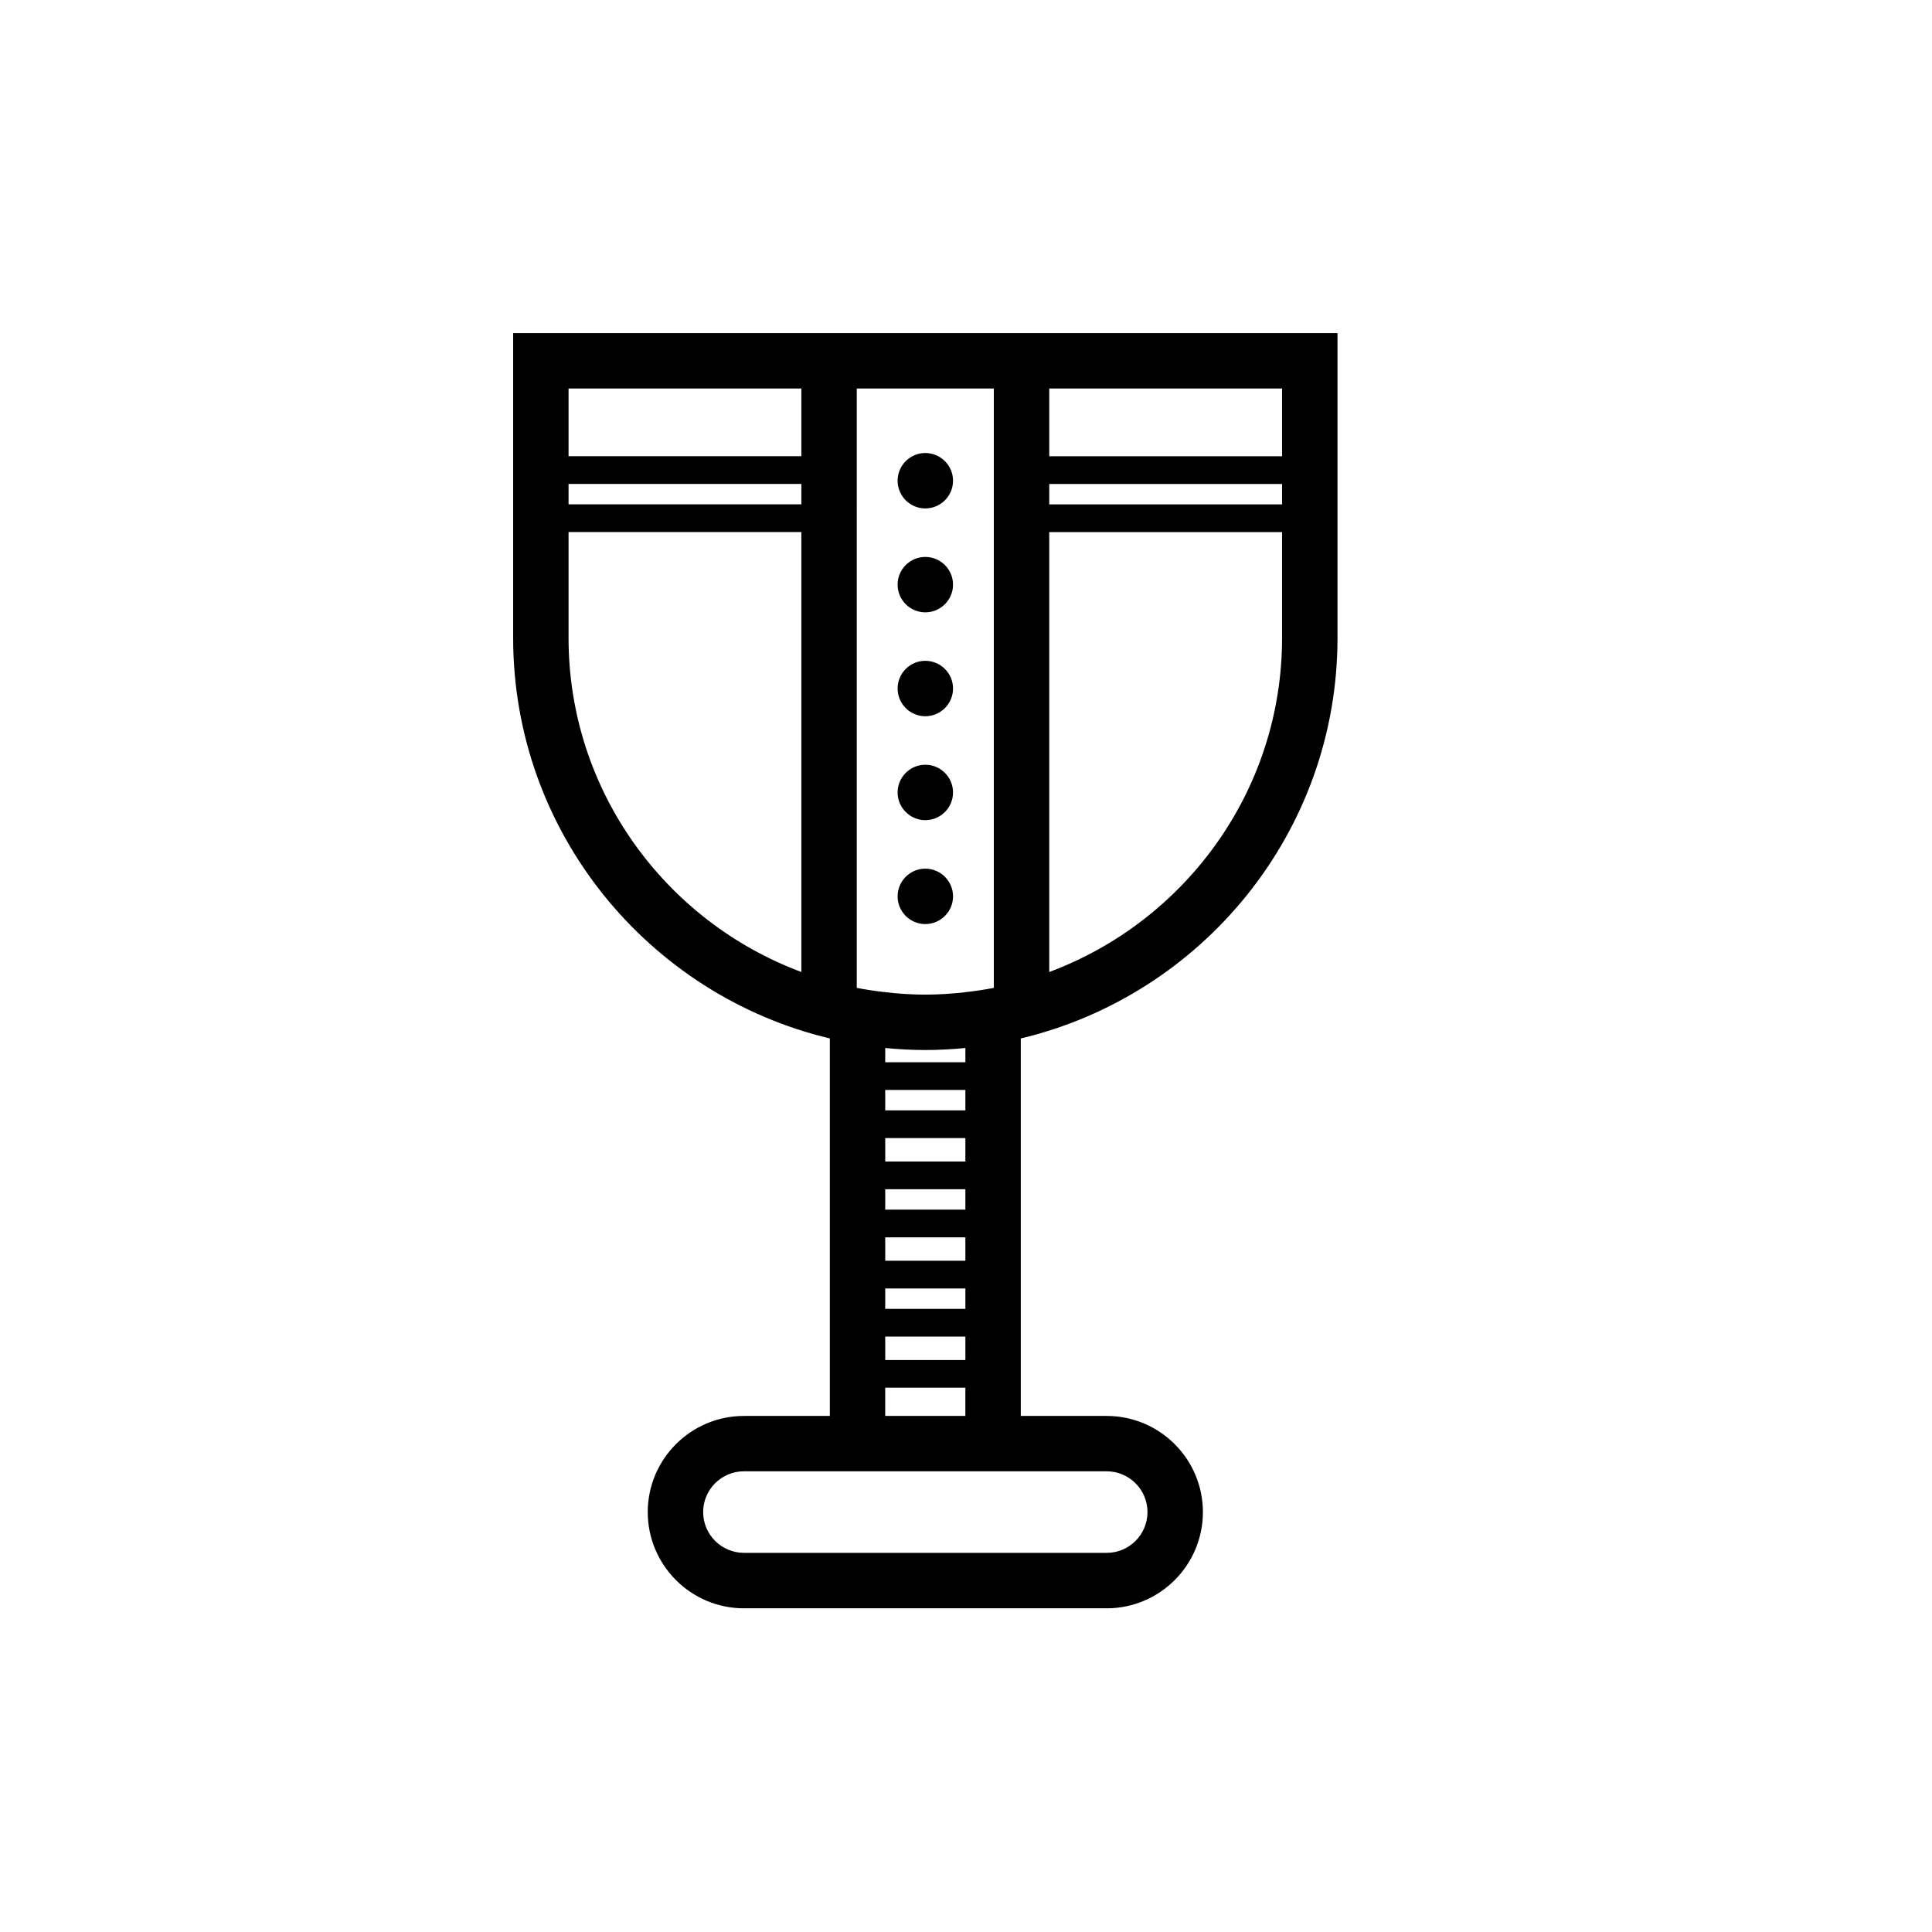 <?xml version="1.0" encoding="UTF-8"?>
<!-- Uploaded to: SVG Repo, www.svgrepo.com, Generator: SVG Repo Mixer Tools -->
<svg fill="#000000" width="800px" height="800px" version="1.1" viewBox="144 144 512 512" xmlns="http://www.w3.org/2000/svg">
 <g>
  <path d="m498.45 313.05v-80.773h-218.46v80.773c0 51.508 35.875 94.691 83.922 106.15v100.04h-22.758c-14.055 0-25.492 11.434-25.492 25.484 0 14.055 11.438 25.496 25.492 25.496h96.133c14.055 0 25.496-11.438 25.496-25.496 0-14.055-11.438-25.484-25.496-25.484h-22.766v-100.04c48.047-11.457 83.93-54.641 83.93-106.15zm-76.387-66.09h61.699v17.949h-61.699zm0 25.293h61.699v5.41h-61.699zm0 12.754h61.699v28.043c0 40.566-25.734 75.145-61.699 88.539zm-65.695 116.58c-35.961-13.391-61.695-47.973-61.695-88.539v-28.043h61.695zm0-123.93h-61.695v-5.41h61.695zm0-12.754h-61.695v-17.949h61.695zm14.688-17.949h36.32v158.84c-2.359 0.465-4.762 0.82-7.184 1.102h-0.359v0.051c-3.484 0.395-7.023 0.637-10.613 0.637-3.602 0-7.125-0.242-10.629-0.637v-0.051h-0.359c-2.418-0.285-4.82-0.637-7.18-1.102zm7.539 257.46v-6.203h21.242v6.203zm21.238 7.344v7.473h-21.242v-7.473zm-21.238-20.891v-5.41h21.242v5.41zm0-12.754v-6.207h21.242v6.207zm0-13.551v-5.406h21.242v5.406zm0-12.754v-6.203h21.242v6.203zm0-13.551v-5.41h21.242v5.41zm0-12.754v-3.773c3.5 0.34 7.043 0.535 10.629 0.535 3.586 0 7.121-0.199 10.613-0.535v3.773zm58.695 108.41c5.957 0 10.809 4.848 10.809 10.801 0 5.957-4.848 10.809-10.809 10.809l-96.137-0.004c-5.961 0-10.809-4.848-10.809-10.809 0-5.953 4.848-10.801 10.809-10.801z"/>
  <path d="m389.22 278.74c4.043 0 7.344-3.297 7.344-7.344 0-4.047-3.301-7.344-7.344-7.344-4.055 0-7.344 3.293-7.344 7.344 0 4.047 3.293 7.344 7.344 7.344z"/>
  <path d="m389.22 306.28c4.043 0 7.344-3.297 7.344-7.344s-3.301-7.344-7.344-7.344c-4.055 0-7.344 3.297-7.344 7.344s3.293 7.344 7.344 7.344z"/>
  <path d="m389.22 333.81c4.043 0 7.344-3.293 7.344-7.344 0-4.047-3.301-7.344-7.344-7.344-4.055 0-7.344 3.297-7.344 7.344 0 4.051 3.293 7.344 7.344 7.344z"/>
  <path d="m389.22 361.35c4.043 0 7.344-3.297 7.344-7.344 0-4.047-3.301-7.344-7.344-7.344-4.055 0-7.344 3.297-7.344 7.344 0 4.047 3.293 7.344 7.344 7.344z"/>
  <path d="m389.22 388.89c4.043 0 7.344-3.297 7.344-7.344s-3.301-7.344-7.344-7.344c-4.055 0-7.344 3.297-7.344 7.344 0 4.051 3.293 7.344 7.344 7.344z"/>
 </g>
</svg>